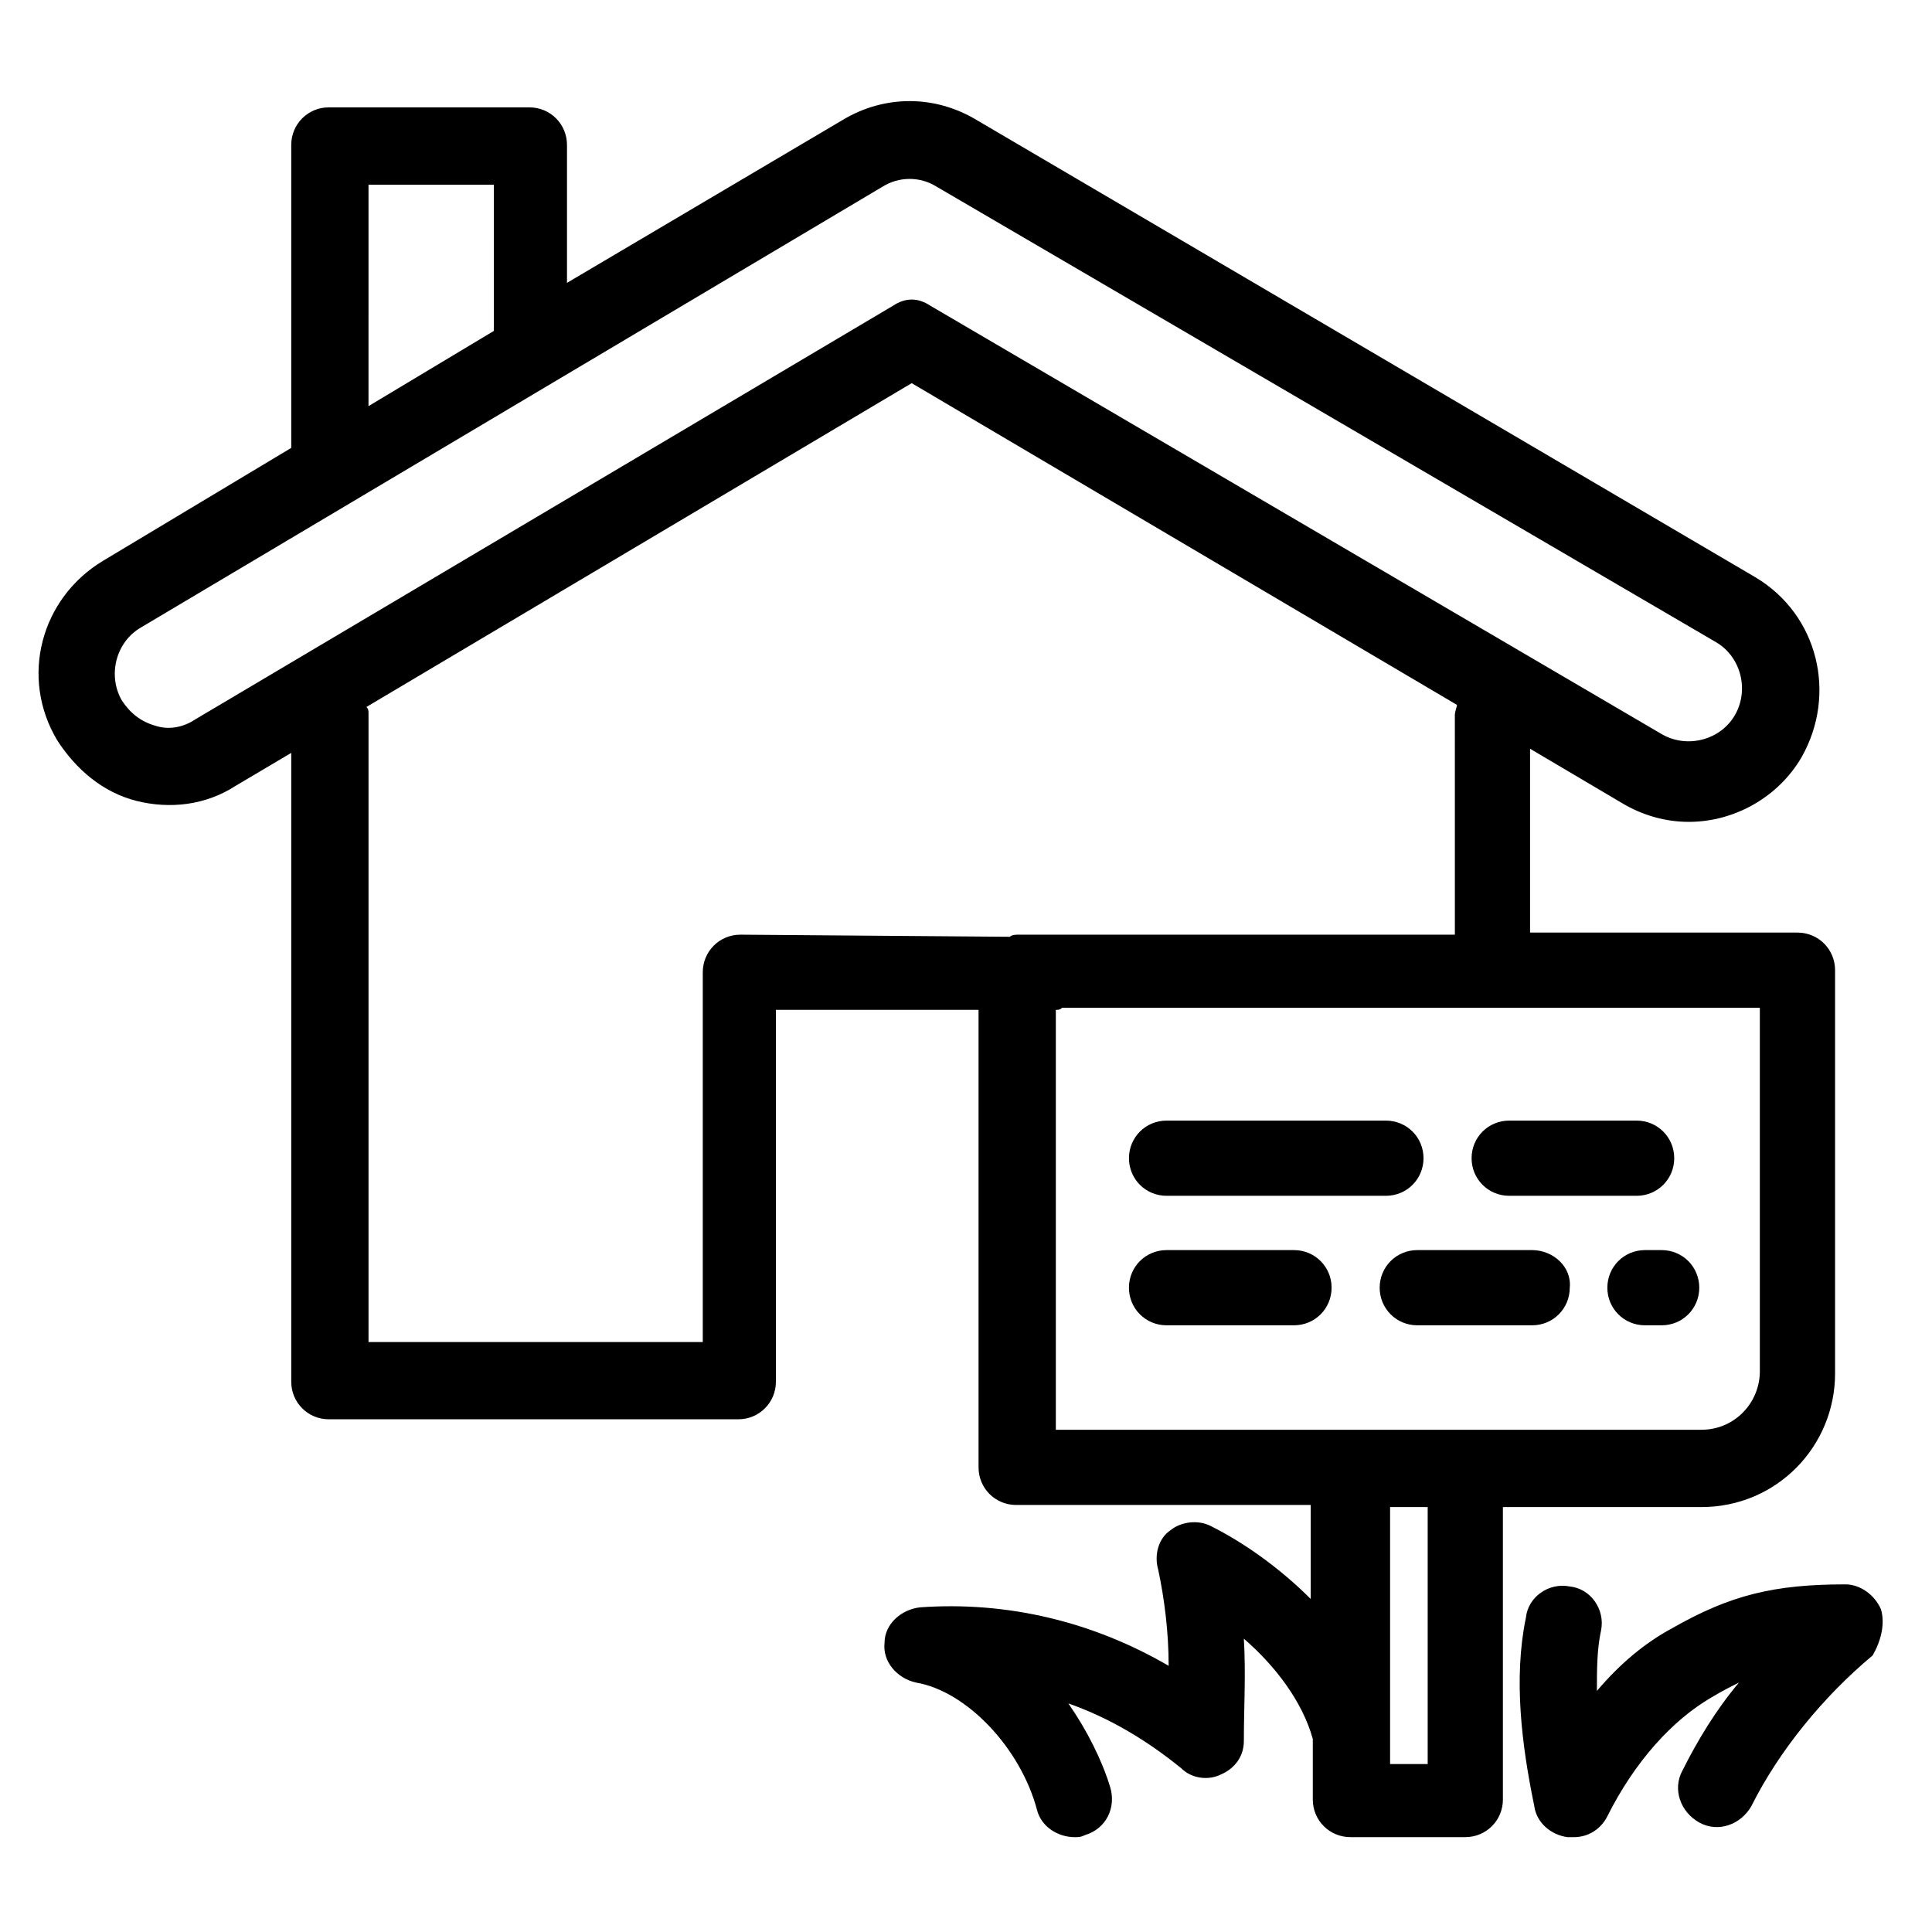 <?xml version="1.0" encoding="UTF-8"?>
<!-- Uploaded to: ICON Repo, www.svgrepo.com, Generator: ICON Repo Mixer Tools -->
<svg fill="#000000" width="800px" height="800px" version="1.1" viewBox="144 144 512 512" xmlns="http://www.w3.org/2000/svg">
 <g>
  <path d="m594.88 543.39c19.93 0 35.434-16.055 35.434-35.434v-106.85c0-5.535-4.43-9.965-9.965-9.965h-70.867v-48.719l24.359 14.395c5.535 3.32 11.625 4.984 17.715 4.984 12.18 0 23.805-6.644 29.895-17.164 9.41-16.609 4.43-37.648-12.18-47.613l-206.5-121.25c-11.074-6.644-24.359-6.644-35.434 0l-73.078 43.184v-36.543c0-5.535-4.43-9.965-9.965-9.965h-53.148c-5.535 0-9.965 4.43-9.965 9.965v80.277l-49.828 29.895c-16.609 9.965-22.145 31.004-12.18 47.613 4.984 7.75 12.18 13.84 21.039 16.055 8.859 2.215 18.27 1.105 26.02-3.875l14.949-8.859v166.64c0 5.535 4.43 9.965 9.965 9.965h108.51c5.535 0 9.965-4.43 9.965-9.965v-98.543h53.703v121.25c0 5.535 4.43 9.965 9.965 9.965h78.062v24.914c-8.305-8.305-17.715-14.949-26.574-19.379-3.32-1.66-7.75-1.105-10.52 1.105-3.32 2.215-4.43 6.644-3.32 10.52 1.66 7.75 2.769 16.609 2.769 25.469-19.93-11.625-42.629-17.164-65.883-15.5-4.984 0.555-9.41 4.43-9.41 9.41-0.555 4.984 3.32 9.41 8.305 10.52 13.289 2.215 27.684 17.164 32.109 33.773 1.105 4.43 5.535 7.199 9.965 7.199 1.105 0 1.66 0 2.769-0.555 5.535-1.66 8.305-7.199 6.644-12.734-2.215-7.199-6.09-14.949-11.074-22.145 11.074 3.875 21.039 9.965 29.895 17.164 2.769 2.769 7.199 3.32 10.52 1.66 3.875-1.66 6.09-4.984 6.09-8.859 0-8.859 0.555-17.715 0-27.129 8.305 7.199 15.5 16.609 18.27 26.574v16.055c0 5.535 4.43 9.965 9.965 9.965h30.449c5.535 0 9.965-4.43 9.965-9.965v-77.508zm-353.22-350.45h33.219l-0.004 38.203v0.555l-33.219 19.93zm-45.953 141.73c-3.324 2.215-7.199 2.769-10.52 1.664-3.875-1.105-6.644-3.32-8.859-6.644-3.875-6.644-1.66-15.504 4.984-19.379l196.54-116.82c4.43-2.769 9.965-2.769 14.395 0l206.51 120.69c6.644 3.875 8.859 12.734 4.984 19.379s-12.734 8.859-19.379 4.984l-193.77-113.5c-1.66-1.105-3.32-1.66-4.984-1.66-1.66 0-3.32 0.555-4.984 1.66zm144.5 57.027c-5.535 0-9.965 4.43-9.965 9.965v97.992h-88.582v-166.64c0-0.555 0-1.105-0.555-1.66l144.5-85.812 144.5 85.258c0 0.555-0.555 1.66-0.555 2.769l0.004 58.133h-115.71c-0.555 0-1.66 0-2.215 0.555zm83.598 19.93c0.555 0 1.105 0 1.66-0.555h184.91v96.332c0 8.305-6.644 15.5-15.5 15.5l-171.07 0.004zm98.547 199.86h-9.965v-68.098h9.965z"/>
  <path d="m453.15 460.9h58.133c5.535 0 9.965-4.43 9.965-9.965s-4.43-9.965-9.965-9.965h-58.133c-5.535 0-9.965 4.43-9.965 9.965s4.426 9.965 9.965 9.965z"/>
  <path d="m543.95 460.9h33.773c5.535 0 9.965-4.43 9.965-9.965s-4.43-9.965-9.965-9.965h-33.773c-5.535 0-9.965 4.43-9.965 9.965s4.426 9.965 9.965 9.965z"/>
  <path d="m486.92 475.29h-33.773c-5.535 0-9.965 4.43-9.965 9.965 0 5.535 4.43 9.965 9.965 9.965h33.773c5.535 0 9.965-4.43 9.965-9.965 0.004-5.535-4.426-9.965-9.965-9.965z"/>
  <path d="m550.04 475.29h-30.449c-5.535 0-9.965 4.43-9.965 9.965 0 5.535 4.43 9.965 9.965 9.965h30.449c5.535 0 9.965-4.43 9.965-9.965 0.555-5.535-4.43-9.965-9.965-9.965z"/>
  <path d="m584.36 475.29h-4.43c-5.535 0-9.965 4.43-9.965 9.965 0 5.535 4.43 9.965 9.965 9.965h4.43c5.535 0 9.965-4.43 9.965-9.965 0-5.535-4.43-9.965-9.965-9.965z"/>
  <path d="m642.49 570.52c-1.66-3.875-5.535-6.644-9.41-6.644-18.824 0-30.449 2.769-45.953 11.625-7.199 3.875-13.84 9.41-19.93 16.609 0-5.535 0-11.074 1.105-16.055 1.105-5.535-2.769-11.074-8.305-11.625-5.535-1.105-11.074 2.769-11.625 8.305-3.32 16.055-1.105 33.773 2.215 49.828 0.555 4.43 4.43 7.75 8.859 8.305h1.66c3.875 0 7.199-2.215 8.859-5.535 7.199-14.395 17.164-25.469 27.684-31.559 2.769-1.66 4.984-2.769 7.199-3.875-6.09 7.199-11.074 15.5-14.949 23.254-2.769 4.984-0.555 11.074 4.43 13.84 4.984 2.769 11.074 0.555 13.84-4.43 7.199-14.395 18.824-28.789 32.109-39.863 2.211-3.875 3.316-8.305 2.211-12.18z"/>
 </g>
</svg>